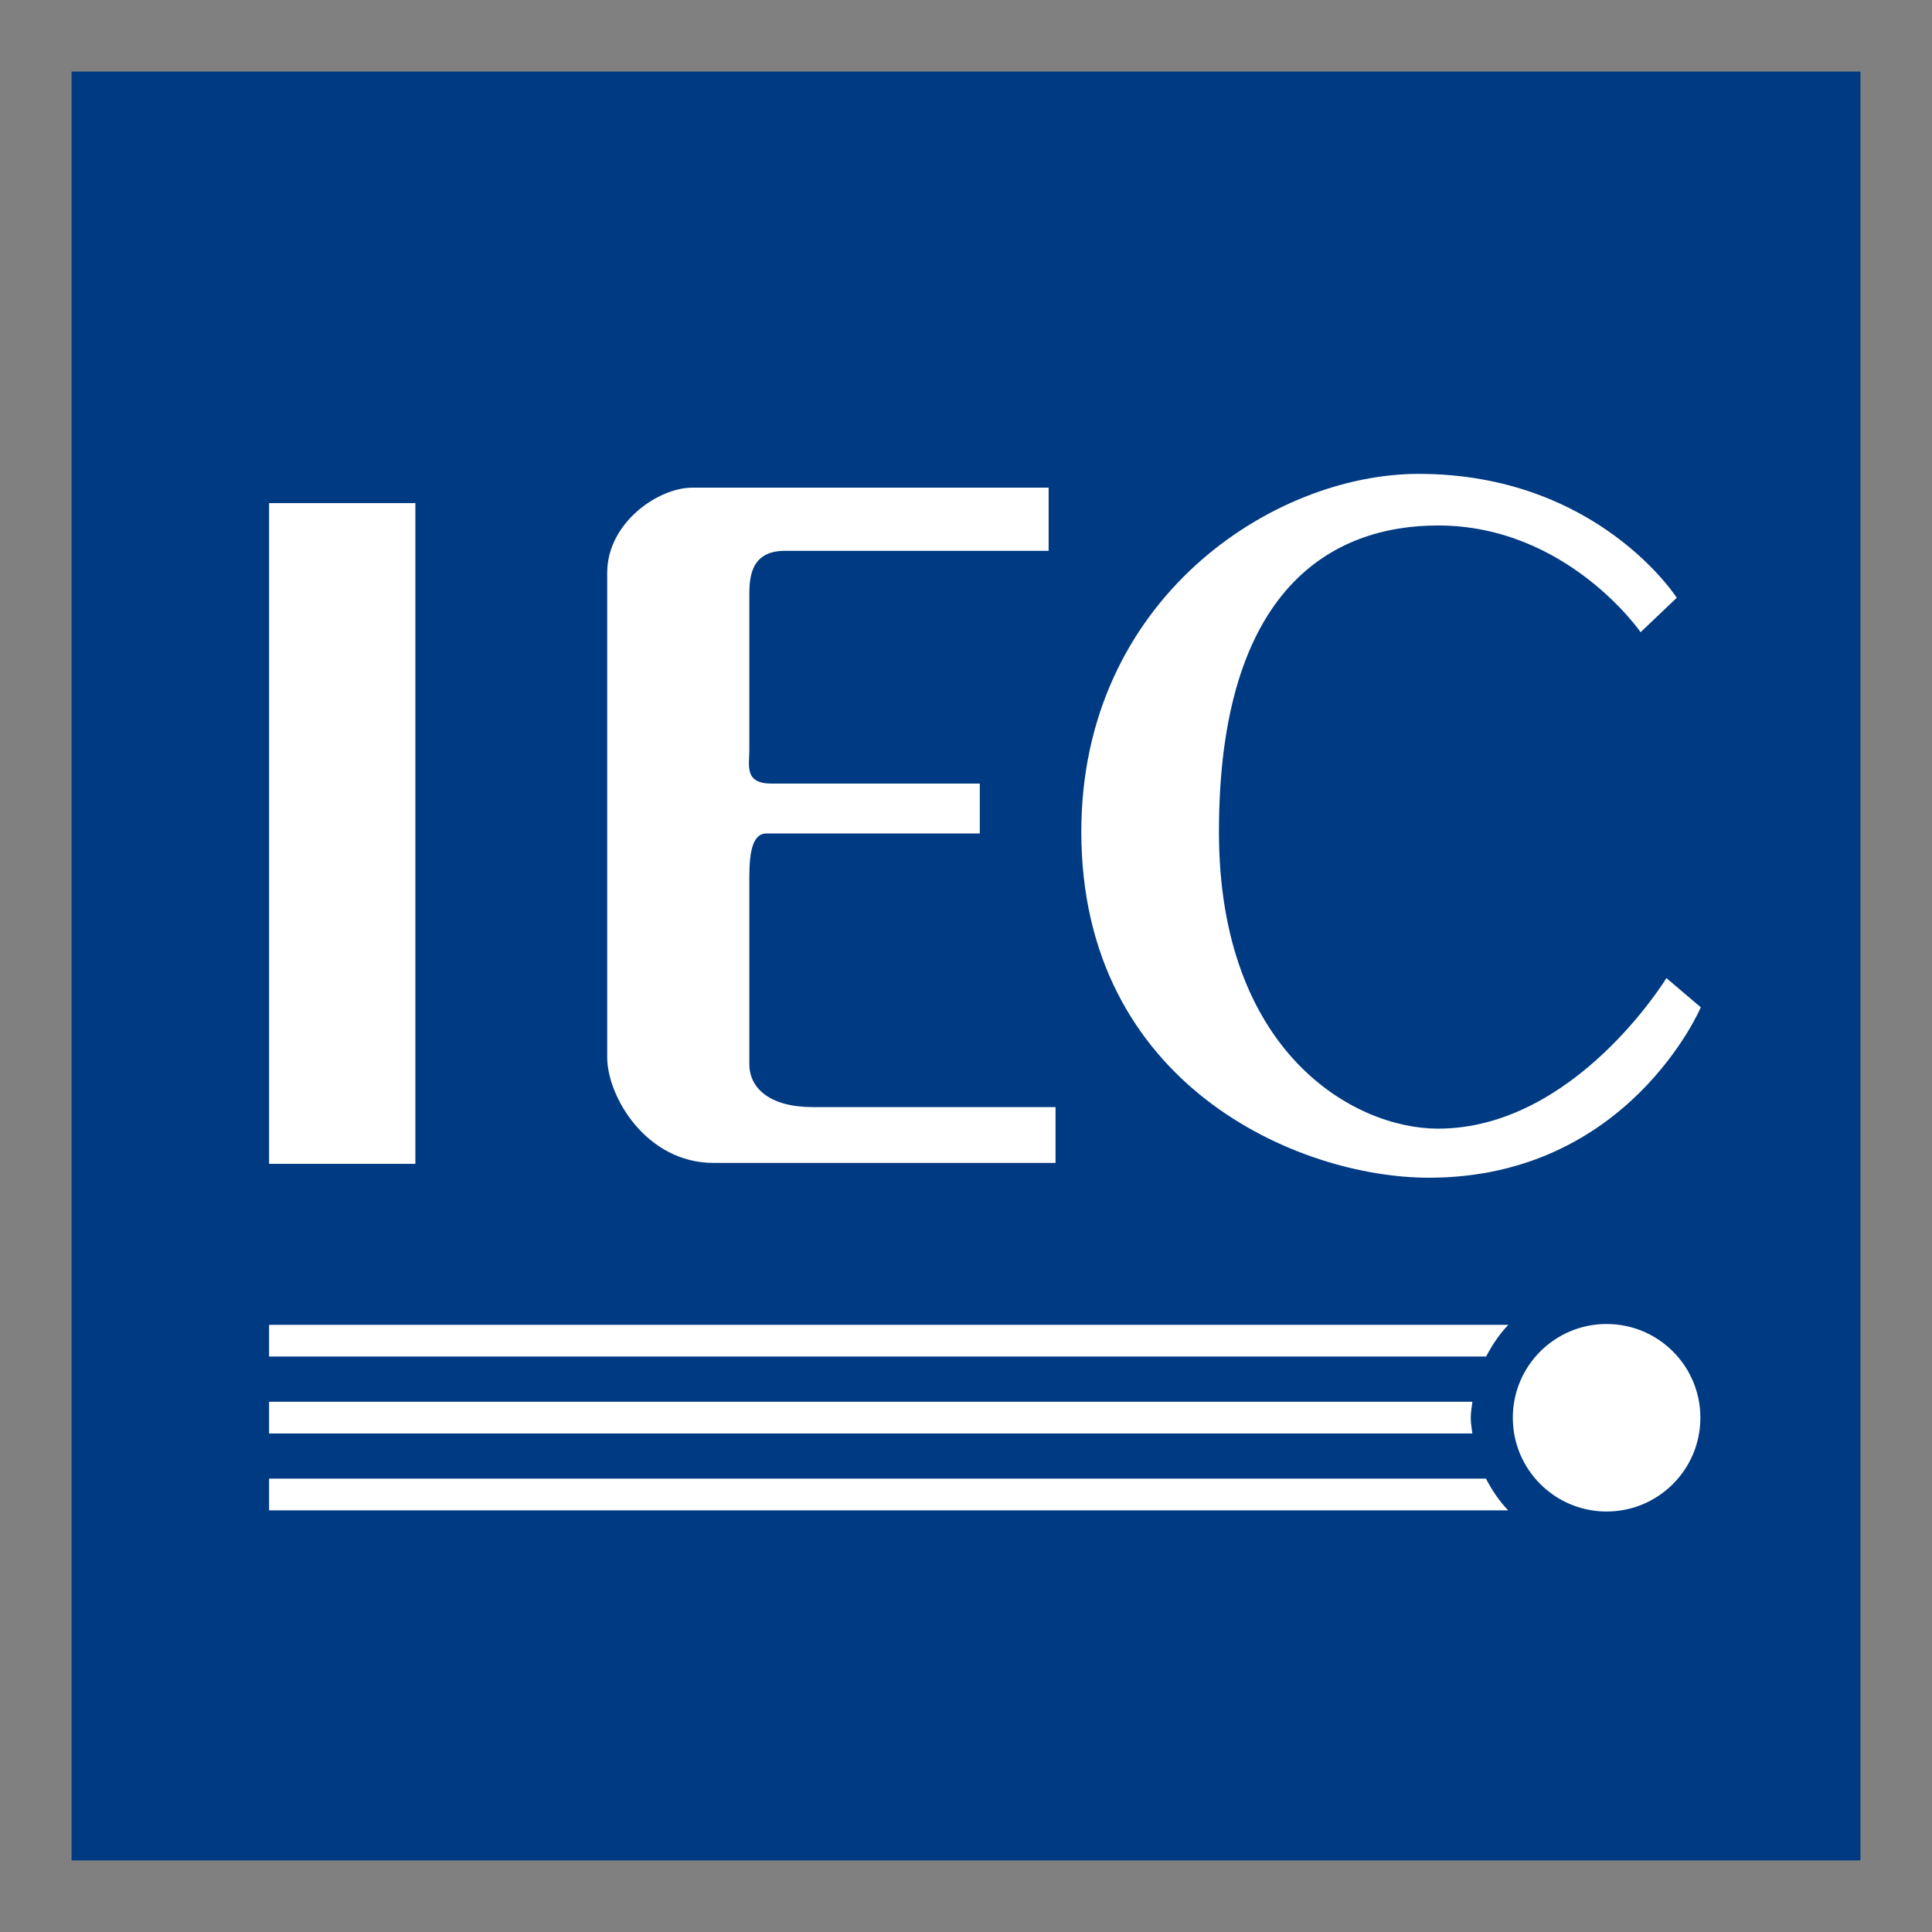 <svg xmlns:svg="http://www.w3.org/2000/svg" xmlns="http://www.w3.org/2000/svg" xmlns:inkscape="http://www.inkscape.org/namespaces/inkscape" width="956.693" height="956.693" id="svg2613"><rect width="100%" height="100%" fill="#808080" stroke="none"/><defs id="defs2615"></defs><g transform="translate(88.071,-63.192)" id="layer1"><g transform="translate(35.433,35.441)" id="g2631"><path d="M -88.071,63.192 L 797.756,63.192 L 797.756,949.004 L -88.071,949.004 L -88.071,63.192 z" id="path2427" style="fill:#003a82;fill-opacity:1;fill-rule:nonzero;stroke:none"></path><path d="M 9.746,276.883 L 82.18,276.883 L 82.18,604.074 L 9.746,604.074 L 9.746,276.883 z" id="path2429" style="fill:#ffffff;fill-opacity:1;fill-rule:nonzero;stroke:none"></path><path d="M 395.758,269.223 L 265.38,269.223 C 265.38,269.223 236.401,269.223 219.357,269.223 C 202.329,269.223 177.172,286.674 177.172,311.392 C 177.172,336.096 177.172,531.671 177.172,551.267 C 177.172,570.849 196.573,603.606 229.813,603.606 C 263.023,603.606 399.173,603.606 399.173,603.606 L 399.173,575.971 C 399.173,575.971 300.313,575.971 279.009,575.971 C 257.705,575.971 247.551,566.634 247.551,554.652 C 247.551,542.716 247.551,474.573 247.551,465.205 C 247.551,455.837 247.279,440.486 255.997,440.486 C 268.795,440.486 361.672,440.486 361.672,440.486 L 361.672,415.767 C 361.672,415.767 272.164,415.767 258.566,415.767 C 244.922,415.767 247.551,406.838 247.551,399.177 C 247.551,391.517 247.551,332.274 247.551,323.767 C 247.551,315.23 247.279,300.514 265.154,300.514 C 283.073,300.514 395.758,300.514 395.758,300.514 L 395.758,269.223" id="path2433" style="fill:#ffffff;fill-opacity:1;fill-rule:nonzero;stroke:none"></path><path d="M 706.798,323.767 C 706.798,323.767 667.589,262.408 578.973,262.408 C 506.509,262.408 411.94,324.598 411.94,439.64 C 411.94,564.896 519.322,610.934 584.065,610.934 C 682.925,610.934 718.704,526.549 718.704,526.549 L 701.676,512.089 C 701.676,512.089 656.303,586.638 588.568,586.638 C 546.775,586.638 480.098,548.699 480.098,439.64 C 480.098,318.645 536.531,287.958 588.568,287.958 C 652.465,287.958 688.893,340.795 688.893,340.795 L 706.798,323.767" id="path2437" style="fill:#ffffff;fill-opacity:1;fill-rule:nonzero;stroke:none"></path><path d="M 9.746,699.474 L 612.41,699.474 C 615.387,693.733 618.968,688.399 623.41,683.776 L 9.746,683.776 L 9.746,699.474" id="path2441" style="fill:#ffffff;fill-opacity:1;fill-rule:evenodd;stroke:none"></path><path d="M 9.746,737.58 L 605.581,737.58 C 605.264,734.996 604.795,732.458 604.795,729.784 C 604.795,727.079 605.294,724.48 605.596,721.866 L 9.746,721.866 L 9.746,737.58" id="path2445" style="fill:#ffffff;fill-opacity:1;fill-rule:evenodd;stroke:none"></path><path d="M 9.746,775.655 L 623.319,775.655 C 618.877,771.017 615.296,765.683 612.32,759.942 L 9.746,759.942 L 9.746,775.655" id="path2449" style="fill:#ffffff;fill-opacity:1;fill-rule:evenodd;stroke:none"></path><path d="M 672.047,776.229 C 697.702,776.229 718.492,755.439 718.492,729.784 C 718.492,704.143 697.702,683.368 672.047,683.368 C 646.421,683.368 625.616,704.143 625.616,729.784 C 625.616,755.439 646.421,776.229 672.047,776.229" id="path2453" style="fill:#ffffff;fill-opacity:1;fill-rule:nonzero;stroke:none"></path></g></g></svg>